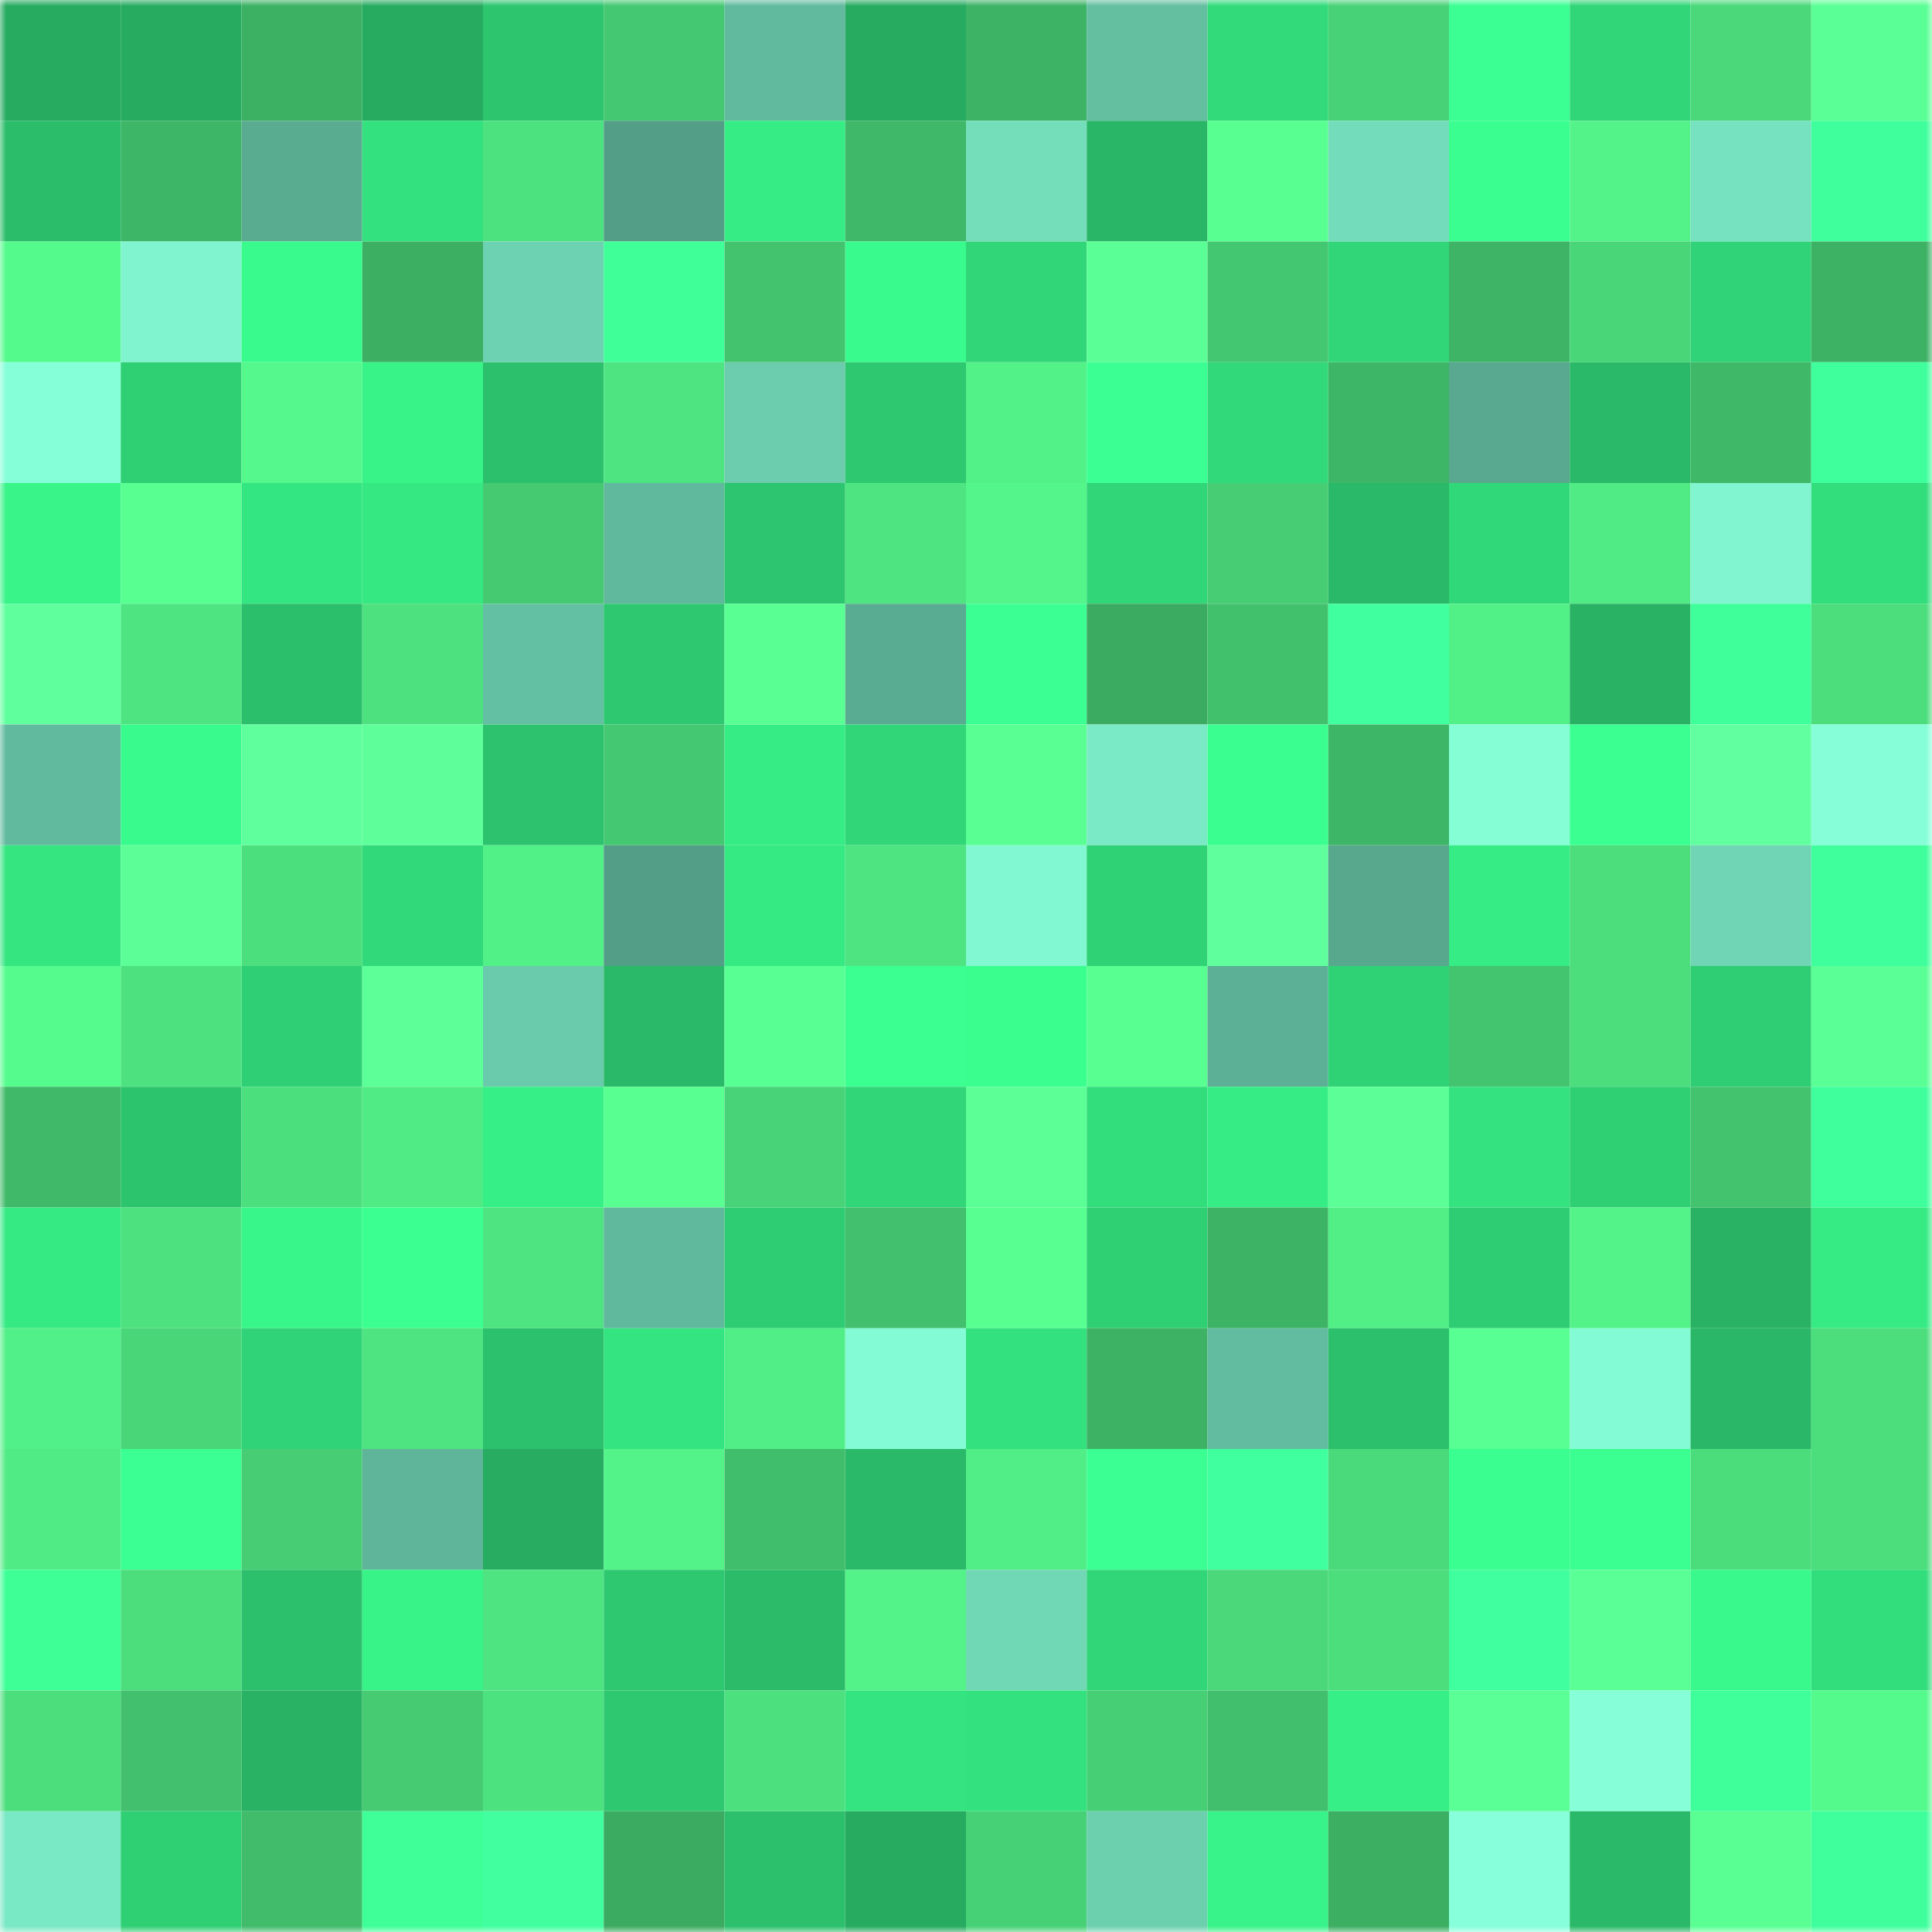 <svg viewBox="0 0 160 160" fill="none" role="img" xmlns="http://www.w3.org/2000/svg" width="240" height="240" name="lens%2Cpixnvm.lens"><mask id="1657016344" mask-type="alpha" maskUnits="userSpaceOnUse" x="0" y="0" width="160" height="160"><rect width="160" height="160" fill="#FFFFFF"></rect></mask><g mask="url(#1657016344)"><rect x="0" y="0" width="10" height="10" fill="#27ab60"></rect><rect x="10" y="0" width="10" height="10" fill="#27ab60"></rect><rect x="20" y="0" width="10" height="10" fill="#3cb164"></rect><rect x="30" y="0" width="10" height="10" fill="#27ab60"></rect><rect x="40" y="0" width="10" height="10" fill="#2dc66f"></rect><rect x="50" y="0" width="10" height="10" fill="#44c871"></rect><rect x="60" y="0" width="10" height="10" fill="#61ba9d"></rect><rect x="70" y="0" width="10" height="10" fill="#27ab60"></rect><rect x="80" y="0" width="10" height="10" fill="#3db366"></rect><rect x="90" y="0" width="10" height="10" fill="#64bfa1"></rect><rect x="100" y="0" width="10" height="10" fill="#32da7a"></rect><rect x="110" y="0" width="10" height="10" fill="#48d277"></rect><rect x="120" y="0" width="10" height="10" fill="#3cff94"></rect><rect x="130" y="0" width="10" height="10" fill="#31d678"></rect><rect x="140" y="0" width="10" height="10" fill="#4ad87a"></rect><rect x="150" y="0" width="10" height="10" fill="#5aff95"></rect><rect x="0" y="10" width="10" height="10" fill="#2bbd6a"></rect><rect x="10" y="10" width="10" height="10" fill="#3eb667"></rect><rect x="20" y="10" width="10" height="10" fill="#5aac91"></rect><rect x="30" y="10" width="10" height="10" fill="#33e17e"></rect><rect x="40" y="10" width="10" height="10" fill="#4de280"></rect><rect x="50" y="10" width="10" height="10" fill="#539e86"></rect><rect x="60" y="10" width="10" height="10" fill="#36ed85"></rect><rect x="70" y="10" width="10" height="10" fill="#3fb969"></rect><rect x="80" y="10" width="10" height="10" fill="#74debb"></rect><rect x="90" y="10" width="10" height="10" fill="#29b666"></rect><rect x="100" y="10" width="10" height="10" fill="#58ff91"></rect><rect x="110" y="10" width="10" height="10" fill="#73ddbb"></rect><rect x="120" y="10" width="10" height="10" fill="#3aff90"></rect><rect x="130" y="10" width="10" height="10" fill="#53f389"></rect><rect x="140" y="10" width="10" height="10" fill="#76e2bf"></rect><rect x="150" y="10" width="10" height="10" fill="#3fff9c"></rect><rect x="0" y="20" width="10" height="10" fill="#55fa8d"></rect><rect x="10" y="20" width="10" height="10" fill="#7ff4ce"></rect><rect x="20" y="20" width="10" height="10" fill="#39fb8d"></rect><rect x="30" y="20" width="10" height="10" fill="#3caf63"></rect><rect x="40" y="20" width="10" height="10" fill="#6dd2b1"></rect><rect x="50" y="20" width="10" height="10" fill="#3eff98"></rect><rect x="60" y="20" width="10" height="10" fill="#43c36e"></rect><rect x="70" y="20" width="10" height="10" fill="#39fa8c"></rect><rect x="80" y="20" width="10" height="10" fill="#31d678"></rect><rect x="90" y="20" width="10" height="10" fill="#5aff95"></rect><rect x="100" y="20" width="10" height="10" fill="#44c771"></rect><rect x="110" y="20" width="10" height="10" fill="#31d678"></rect><rect x="120" y="20" width="10" height="10" fill="#3eb466"></rect><rect x="130" y="20" width="10" height="10" fill="#49d679"></rect><rect x="140" y="20" width="10" height="10" fill="#30d377"></rect><rect x="150" y="20" width="10" height="10" fill="#3db265"></rect><rect x="0" y="30" width="10" height="10" fill="#85ffd8"></rect><rect x="10" y="30" width="10" height="10" fill="#2fcf74"></rect><rect x="20" y="30" width="10" height="10" fill="#55f88c"></rect><rect x="30" y="30" width="10" height="10" fill="#37f388"></rect><rect x="40" y="30" width="10" height="10" fill="#2cc06c"></rect><rect x="50" y="30" width="10" height="10" fill="#4ee481"></rect><rect x="60" y="30" width="10" height="10" fill="#6bcdad"></rect><rect x="70" y="30" width="10" height="10" fill="#2ec870"></rect><rect x="80" y="30" width="10" height="10" fill="#53f289"></rect><rect x="90" y="30" width="10" height="10" fill="#3bff92"></rect><rect x="100" y="30" width="10" height="10" fill="#31d97a"></rect><rect x="110" y="30" width="10" height="10" fill="#3eb667"></rect><rect x="120" y="30" width="10" height="10" fill="#58a98f"></rect><rect x="130" y="30" width="10" height="10" fill="#2ab968"></rect><rect x="140" y="30" width="10" height="10" fill="#3fb868"></rect><rect x="150" y="30" width="10" height="10" fill="#3fff9c"></rect><rect x="0" y="40" width="10" height="10" fill="#38f489"></rect><rect x="10" y="40" width="10" height="10" fill="#58ff91"></rect><rect x="20" y="40" width="10" height="10" fill="#34e681"></rect><rect x="30" y="40" width="10" height="10" fill="#35e882"></rect><rect x="40" y="40" width="10" height="10" fill="#45ca72"></rect><rect x="50" y="40" width="10" height="10" fill="#60b99c"></rect><rect x="60" y="40" width="10" height="10" fill="#2dc56f"></rect><rect x="70" y="40" width="10" height="10" fill="#4ee481"></rect><rect x="80" y="40" width="10" height="10" fill="#54f58b"></rect><rect x="90" y="40" width="10" height="10" fill="#31d678"></rect><rect x="100" y="40" width="10" height="10" fill="#47ce75"></rect><rect x="110" y="40" width="10" height="10" fill="#2ab968"></rect><rect x="120" y="40" width="10" height="10" fill="#31d879"></rect><rect x="130" y="40" width="10" height="10" fill="#51eb85"></rect><rect x="140" y="40" width="10" height="10" fill="#80f5cf"></rect><rect x="150" y="40" width="10" height="10" fill="#32dd7c"></rect><rect x="0" y="50" width="10" height="10" fill="#60ff9e"></rect><rect x="10" y="50" width="10" height="10" fill="#4ee481"></rect><rect x="20" y="50" width="10" height="10" fill="#2bbf6b"></rect><rect x="30" y="50" width="10" height="10" fill="#4de17f"></rect><rect x="40" y="50" width="10" height="10" fill="#64c0a2"></rect><rect x="50" y="50" width="10" height="10" fill="#2ec870"></rect><rect x="60" y="50" width="10" height="10" fill="#5aff94"></rect><rect x="70" y="50" width="10" height="10" fill="#59ab91"></rect><rect x="80" y="50" width="10" height="10" fill="#3cff93"></rect><rect x="90" y="50" width="10" height="10" fill="#3bab61"></rect><rect x="100" y="50" width="10" height="10" fill="#42c16d"></rect><rect x="110" y="50" width="10" height="10" fill="#40ff9e"></rect><rect x="120" y="50" width="10" height="10" fill="#52f188"></rect><rect x="130" y="50" width="10" height="10" fill="#29b264"></rect><rect x="140" y="50" width="10" height="10" fill="#3eff99"></rect><rect x="150" y="50" width="10" height="10" fill="#4cdd7d"></rect><rect x="0" y="60" width="10" height="10" fill="#61ba9d"></rect><rect x="10" y="60" width="10" height="10" fill="#39fa8c"></rect><rect x="20" y="60" width="10" height="10" fill="#5eff9c"></rect><rect x="30" y="60" width="10" height="10" fill="#5eff9b"></rect><rect x="40" y="60" width="10" height="10" fill="#2dc36e"></rect><rect x="50" y="60" width="10" height="10" fill="#44c871"></rect><rect x="60" y="60" width="10" height="10" fill="#36ec84"></rect><rect x="70" y="60" width="10" height="10" fill="#31d678"></rect><rect x="80" y="60" width="10" height="10" fill="#5aff94"></rect><rect x="90" y="60" width="10" height="10" fill="#7aeac6"></rect><rect x="100" y="60" width="10" height="10" fill="#3aff90"></rect><rect x="110" y="60" width="10" height="10" fill="#3eb667"></rect><rect x="120" y="60" width="10" height="10" fill="#85fed6"></rect><rect x="130" y="60" width="10" height="10" fill="#3bff90"></rect><rect x="140" y="60" width="10" height="10" fill="#61ffa0"></rect><rect x="150" y="60" width="10" height="10" fill="#86ffd9"></rect><rect x="0" y="70" width="10" height="10" fill="#34e580"></rect><rect x="10" y="70" width="10" height="10" fill="#5cff97"></rect><rect x="20" y="70" width="10" height="10" fill="#4cdf7e"></rect><rect x="30" y="70" width="10" height="10" fill="#32d97a"></rect><rect x="40" y="70" width="10" height="10" fill="#52f188"></rect><rect x="50" y="70" width="10" height="10" fill="#539e86"></rect><rect x="60" y="70" width="10" height="10" fill="#35e983"></rect><rect x="70" y="70" width="10" height="10" fill="#4ee481"></rect><rect x="80" y="70" width="10" height="10" fill="#81f8d1"></rect><rect x="90" y="70" width="10" height="10" fill="#30d276"></rect><rect x="100" y="70" width="10" height="10" fill="#5fff9d"></rect><rect x="110" y="70" width="10" height="10" fill="#58a88e"></rect><rect x="120" y="70" width="10" height="10" fill="#36ec85"></rect><rect x="130" y="70" width="10" height="10" fill="#4cdd7d"></rect><rect x="140" y="70" width="10" height="10" fill="#6fd5b4"></rect><rect x="150" y="70" width="10" height="10" fill="#3fff9c"></rect><rect x="0" y="80" width="10" height="10" fill="#56fb8e"></rect><rect x="10" y="80" width="10" height="10" fill="#4de17f"></rect><rect x="20" y="80" width="10" height="10" fill="#2fd075"></rect><rect x="30" y="80" width="10" height="10" fill="#5dff99"></rect><rect x="40" y="80" width="10" height="10" fill="#6acbac"></rect><rect x="50" y="80" width="10" height="10" fill="#2ab968"></rect><rect x="60" y="80" width="10" height="10" fill="#58ff92"></rect><rect x="70" y="80" width="10" height="10" fill="#3bff90"></rect><rect x="80" y="80" width="10" height="10" fill="#3aff8f"></rect><rect x="90" y="80" width="10" height="10" fill="#58ff91"></rect><rect x="100" y="80" width="10" height="10" fill="#5cb095"></rect><rect x="110" y="80" width="10" height="10" fill="#30d276"></rect><rect x="120" y="80" width="10" height="10" fill="#43c46f"></rect><rect x="130" y="80" width="10" height="10" fill="#4cdd7d"></rect><rect x="140" y="80" width="10" height="10" fill="#2fce74"></rect><rect x="150" y="80" width="10" height="10" fill="#5aff95"></rect><rect x="0" y="90" width="10" height="10" fill="#40ba69"></rect><rect x="10" y="90" width="10" height="10" fill="#2dc46e"></rect><rect x="20" y="90" width="10" height="10" fill="#4cdf7e"></rect><rect x="30" y="90" width="10" height="10" fill="#51eb85"></rect><rect x="40" y="90" width="10" height="10" fill="#36ef86"></rect><rect x="50" y="90" width="10" height="10" fill="#58ff91"></rect><rect x="60" y="90" width="10" height="10" fill="#48d378"></rect><rect x="70" y="90" width="10" height="10" fill="#31d678"></rect><rect x="80" y="90" width="10" height="10" fill="#5bff96"></rect><rect x="90" y="90" width="10" height="10" fill="#32dd7c"></rect><rect x="100" y="90" width="10" height="10" fill="#36ed85"></rect><rect x="110" y="90" width="10" height="10" fill="#5cff97"></rect><rect x="120" y="90" width="10" height="10" fill="#34e27f"></rect><rect x="130" y="90" width="10" height="10" fill="#2fcf74"></rect><rect x="140" y="90" width="10" height="10" fill="#43c36e"></rect><rect x="150" y="90" width="10" height="10" fill="#3fff9c"></rect><rect x="0" y="100" width="10" height="10" fill="#35e983"></rect><rect x="10" y="100" width="10" height="10" fill="#4de17f"></rect><rect x="20" y="100" width="10" height="10" fill="#38f68a"></rect><rect x="30" y="100" width="10" height="10" fill="#3bff90"></rect><rect x="40" y="100" width="10" height="10" fill="#4ee481"></rect><rect x="50" y="100" width="10" height="10" fill="#60b99c"></rect><rect x="60" y="100" width="10" height="10" fill="#2fcd73"></rect><rect x="70" y="100" width="10" height="10" fill="#42c06d"></rect><rect x="80" y="100" width="10" height="10" fill="#58ff91"></rect><rect x="90" y="100" width="10" height="10" fill="#2fcf74"></rect><rect x="100" y="100" width="10" height="10" fill="#3db365"></rect><rect x="110" y="100" width="10" height="10" fill="#52ef87"></rect><rect x="120" y="100" width="10" height="10" fill="#2fcd73"></rect><rect x="130" y="100" width="10" height="10" fill="#53f389"></rect><rect x="140" y="100" width="10" height="10" fill="#29b264"></rect><rect x="150" y="100" width="10" height="10" fill="#36eb84"></rect><rect x="0" y="110" width="10" height="10" fill="#52f088"></rect><rect x="10" y="110" width="10" height="10" fill="#49d679"></rect><rect x="20" y="110" width="10" height="10" fill="#30d377"></rect><rect x="30" y="110" width="10" height="10" fill="#4ee481"></rect><rect x="40" y="110" width="10" height="10" fill="#2cc16d"></rect><rect x="50" y="110" width="10" height="10" fill="#34e480"></rect><rect x="60" y="110" width="10" height="10" fill="#51ee87"></rect><rect x="70" y="110" width="10" height="10" fill="#83fbd4"></rect><rect x="80" y="110" width="10" height="10" fill="#33e17e"></rect><rect x="90" y="110" width="10" height="10" fill="#3db265"></rect><rect x="100" y="110" width="10" height="10" fill="#62bc9f"></rect><rect x="110" y="110" width="10" height="10" fill="#2cc06c"></rect><rect x="120" y="110" width="10" height="10" fill="#58ff92"></rect><rect x="130" y="110" width="10" height="10" fill="#83fbd4"></rect><rect x="140" y="110" width="10" height="10" fill="#2ab868"></rect><rect x="150" y="110" width="10" height="10" fill="#4cdd7d"></rect><rect x="0" y="120" width="10" height="10" fill="#51eb85"></rect><rect x="10" y="120" width="10" height="10" fill="#3bff92"></rect><rect x="20" y="120" width="10" height="10" fill="#47ce75"></rect><rect x="30" y="120" width="10" height="10" fill="#5fb599"></rect><rect x="40" y="120" width="10" height="10" fill="#27ac61"></rect><rect x="50" y="120" width="10" height="10" fill="#53f389"></rect><rect x="60" y="120" width="10" height="10" fill="#41be6c"></rect><rect x="70" y="120" width="10" height="10" fill="#2ab968"></rect><rect x="80" y="120" width="10" height="10" fill="#51ee87"></rect><rect x="90" y="120" width="10" height="10" fill="#3bff92"></rect><rect x="100" y="120" width="10" height="10" fill="#40ff9f"></rect><rect x="110" y="120" width="10" height="10" fill="#4ad97b"></rect><rect x="120" y="120" width="10" height="10" fill="#3aff90"></rect><rect x="130" y="120" width="10" height="10" fill="#3bff90"></rect><rect x="140" y="120" width="10" height="10" fill="#4bdc7c"></rect><rect x="150" y="120" width="10" height="10" fill="#4cdd7d"></rect><rect x="0" y="130" width="10" height="10" fill="#3dff96"></rect><rect x="10" y="130" width="10" height="10" fill="#4cdd7d"></rect><rect x="20" y="130" width="10" height="10" fill="#2cc06c"></rect><rect x="30" y="130" width="10" height="10" fill="#37f388"></rect><rect x="40" y="130" width="10" height="10" fill="#4ee481"></rect><rect x="50" y="130" width="10" height="10" fill="#2ec870"></rect><rect x="60" y="130" width="10" height="10" fill="#2bbb69"></rect><rect x="70" y="130" width="10" height="10" fill="#53f389"></rect><rect x="80" y="130" width="10" height="10" fill="#71d8b6"></rect><rect x="90" y="130" width="10" height="10" fill="#31d678"></rect><rect x="100" y="130" width="10" height="10" fill="#4ad87a"></rect><rect x="110" y="130" width="10" height="10" fill="#4cdd7d"></rect><rect x="120" y="130" width="10" height="10" fill="#40ff9e"></rect><rect x="130" y="130" width="10" height="10" fill="#5aff95"></rect><rect x="140" y="130" width="10" height="10" fill="#39f98c"></rect><rect x="150" y="130" width="10" height="10" fill="#32dd7c"></rect><rect x="0" y="140" width="10" height="10" fill="#4cde7d"></rect><rect x="10" y="140" width="10" height="10" fill="#42c06d"></rect><rect x="20" y="140" width="10" height="10" fill="#29b264"></rect><rect x="30" y="140" width="10" height="10" fill="#46cb73"></rect><rect x="40" y="140" width="10" height="10" fill="#4de280"></rect><rect x="50" y="140" width="10" height="10" fill="#2ec870"></rect><rect x="60" y="140" width="10" height="10" fill="#4de07f"></rect><rect x="70" y="140" width="10" height="10" fill="#34e480"></rect><rect x="80" y="140" width="10" height="10" fill="#33e27f"></rect><rect x="90" y="140" width="10" height="10" fill="#47cf75"></rect><rect x="100" y="140" width="10" height="10" fill="#41bf6c"></rect><rect x="110" y="140" width="10" height="10" fill="#36ef86"></rect><rect x="120" y="140" width="10" height="10" fill="#5aff95"></rect><rect x="130" y="140" width="10" height="10" fill="#86ffd9"></rect><rect x="140" y="140" width="10" height="10" fill="#3fff9b"></rect><rect x="150" y="140" width="10" height="10" fill="#55fa8d"></rect><rect x="0" y="150" width="10" height="10" fill="#79e8c4"></rect><rect x="10" y="150" width="10" height="10" fill="#2fcf74"></rect><rect x="20" y="150" width="10" height="10" fill="#40bc6a"></rect><rect x="30" y="150" width="10" height="10" fill="#3eff98"></rect><rect x="40" y="150" width="10" height="10" fill="#41ff9f"></rect><rect x="50" y="150" width="10" height="10" fill="#3bab61"></rect><rect x="60" y="150" width="10" height="10" fill="#2cc06c"></rect><rect x="70" y="150" width="10" height="10" fill="#27ab60"></rect><rect x="80" y="150" width="10" height="10" fill="#47d176"></rect><rect x="90" y="150" width="10" height="10" fill="#6cd0af"></rect><rect x="100" y="150" width="10" height="10" fill="#38f389"></rect><rect x="110" y="150" width="10" height="10" fill="#3caf63"></rect><rect x="120" y="150" width="10" height="10" fill="#87ffda"></rect><rect x="130" y="150" width="10" height="10" fill="#2ab968"></rect><rect x="140" y="150" width="10" height="10" fill="#59ff93"></rect><rect x="150" y="150" width="10" height="10" fill="#3fff9c"></rect></g></svg>